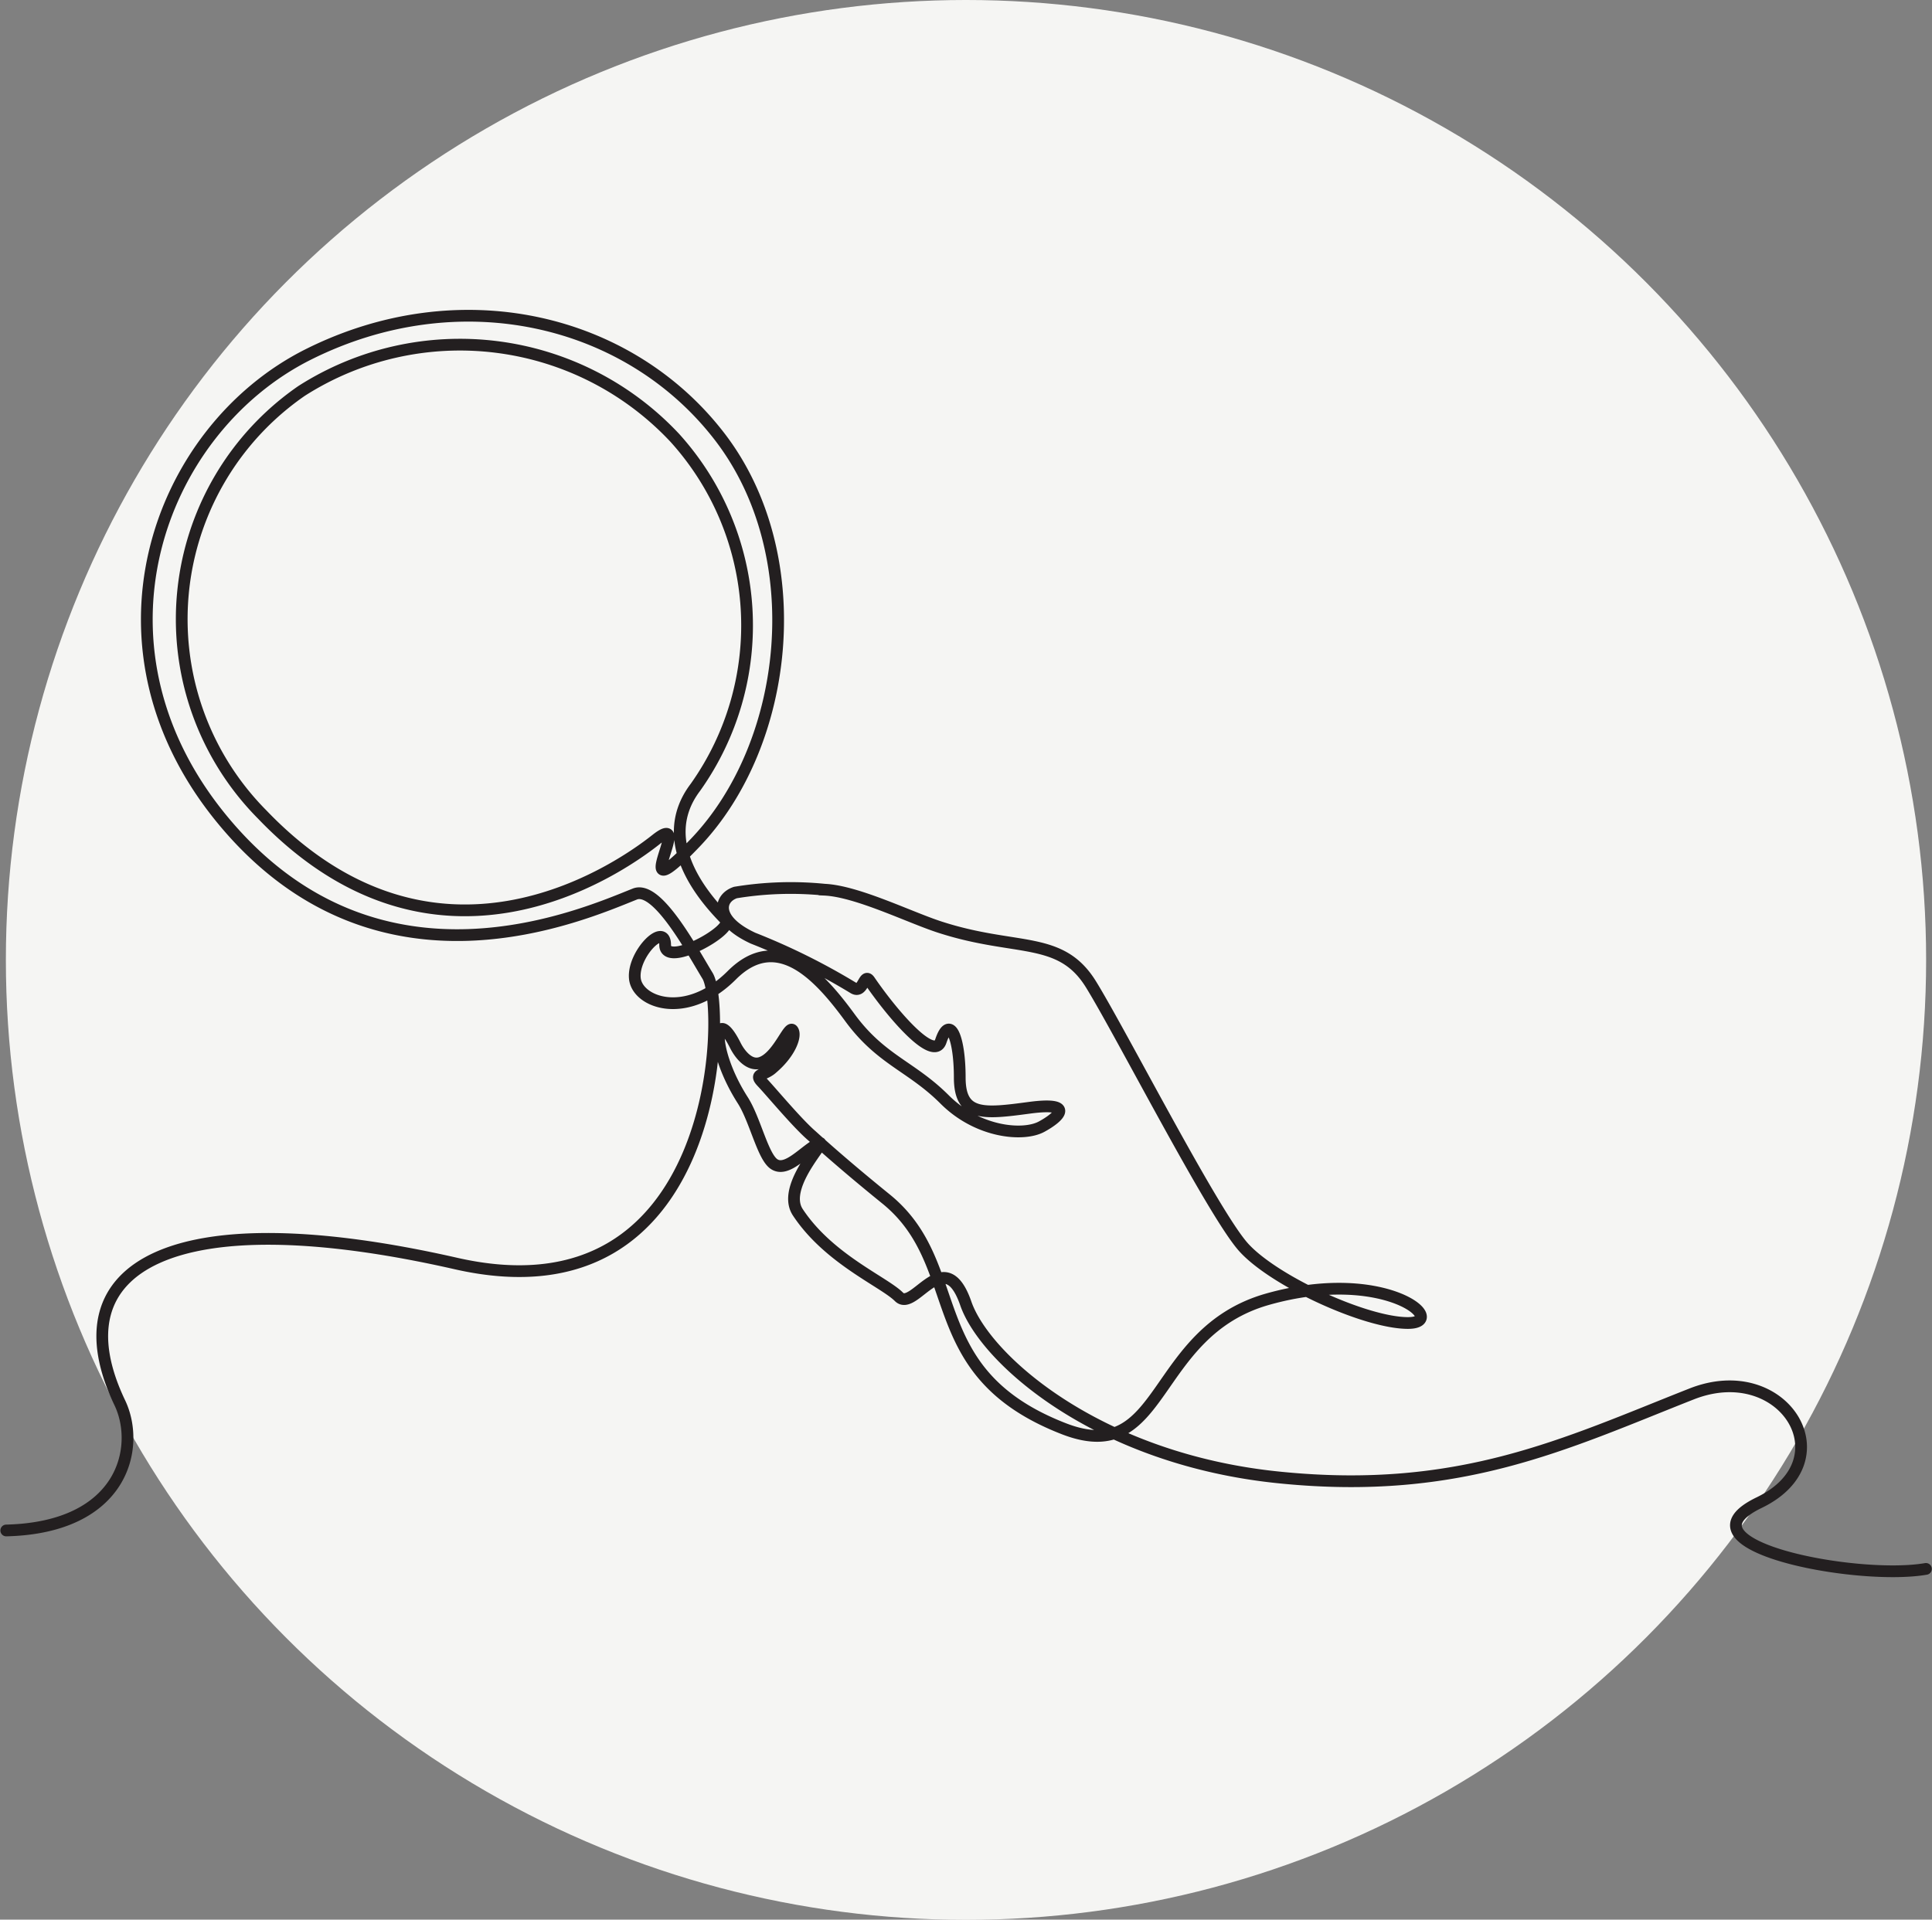 <?xml version="1.0" encoding="UTF-8"?> <svg xmlns="http://www.w3.org/2000/svg" viewBox="0 0 102.04 101.41"><rect x="0" y="0" width="102.04" height="101.41" fill="#808080" stroke="none"/><defs><style>.cls-1{fill:#f5f5f3;}.cls-2{fill:none;stroke:#231f20;stroke-linecap:round;stroke-miterlimit:10;stroke-width:0.62px;}</style></defs><g id="Layer_2" data-name="Layer 2"><g id="Layer_1-2" data-name="Layer 1"><circle class="cls-1" cx="51.02" cy="50.71" r="50.71"></circle><path class="cls-2" d="M101.72,82.88c-3.68.64-13.45-1.26-8.81-3.5s1.29-7.66-3.57-5.74C82.67,76.27,77.12,79,67.66,78.06,58,77.12,52,71.79,51,68.83c-1.12-3.18-2.72.48-3.52-.32s-3.72-2-5.35-4.48c-1-1.55,2.27-4.42.83-3.46-.7.47-1.47,1.32-2.07.93s-1-2.33-1.65-3.36c-1.74-2.71-1.52-5.15-.4-2.91.18.36.68,1.11,1.32.92.92-.28,1.49-2,1.7-1.73s-.11,1.19-1.06,2c-.45.42-1,.28-.55.75S42.1,59.33,42.88,60c1.1,1,2.4,2.11,3.93,3.35,4.32,3.52,1.7,9.15,9.39,12.13,5.38,2.08,4.52-5.09,10.76-6.85s9.64,1.26,7.4,1.26-7.08-2.22-8.68-4S59.22,54.59,57.62,52s-3.91-1.72-7.91-3c-1.59-.5-4.42-1.92-6.16-2a17.94,17.94,0,0,0-4.71.15c-.88.3-1.13,1.45.93,2.41a34.64,34.64,0,0,1,5.3,2.63c.52.33.56-.83.86-.38,1.24,1.81,3.39,4.3,3.76,3.19.48-1.44,1-.16,1,1.92s1.28,1.92,3.68,1.6,1.6.48.64,1-3.36.32-5.12-1.44-3.36-2.08-5-4.32-3.84-4.64-6.24-2.24-5,1.44-5.12.16,1.6-3,1.6-1.76,3.68-.81,3.2-1.33c-.68-.72-3.93-3.93-1.6-7a14.77,14.77,0,0,0-1.09-18.46,15.54,15.54,0,0,0-19.71-2.48,14.65,14.65,0,0,0-2.08,22.38C23,52.57,32.57,46,34.65,44.35s-1.75,4.17,2.08.16c5-5.25,6.08-15.2,1.28-21.44s-13.72-8.35-21.72-4.35S4,34.39,12.09,43.71s18.61,4.65,21.44,3.52c1.18-.47,3,2.94,3.84,4.32,1,1.64.75,18.38-13.28,15.2-14.86-3.38-21.24.07-17.76,7.36,1.11,2.33.19,6.59-6,6.74"></path></g></g></svg> 